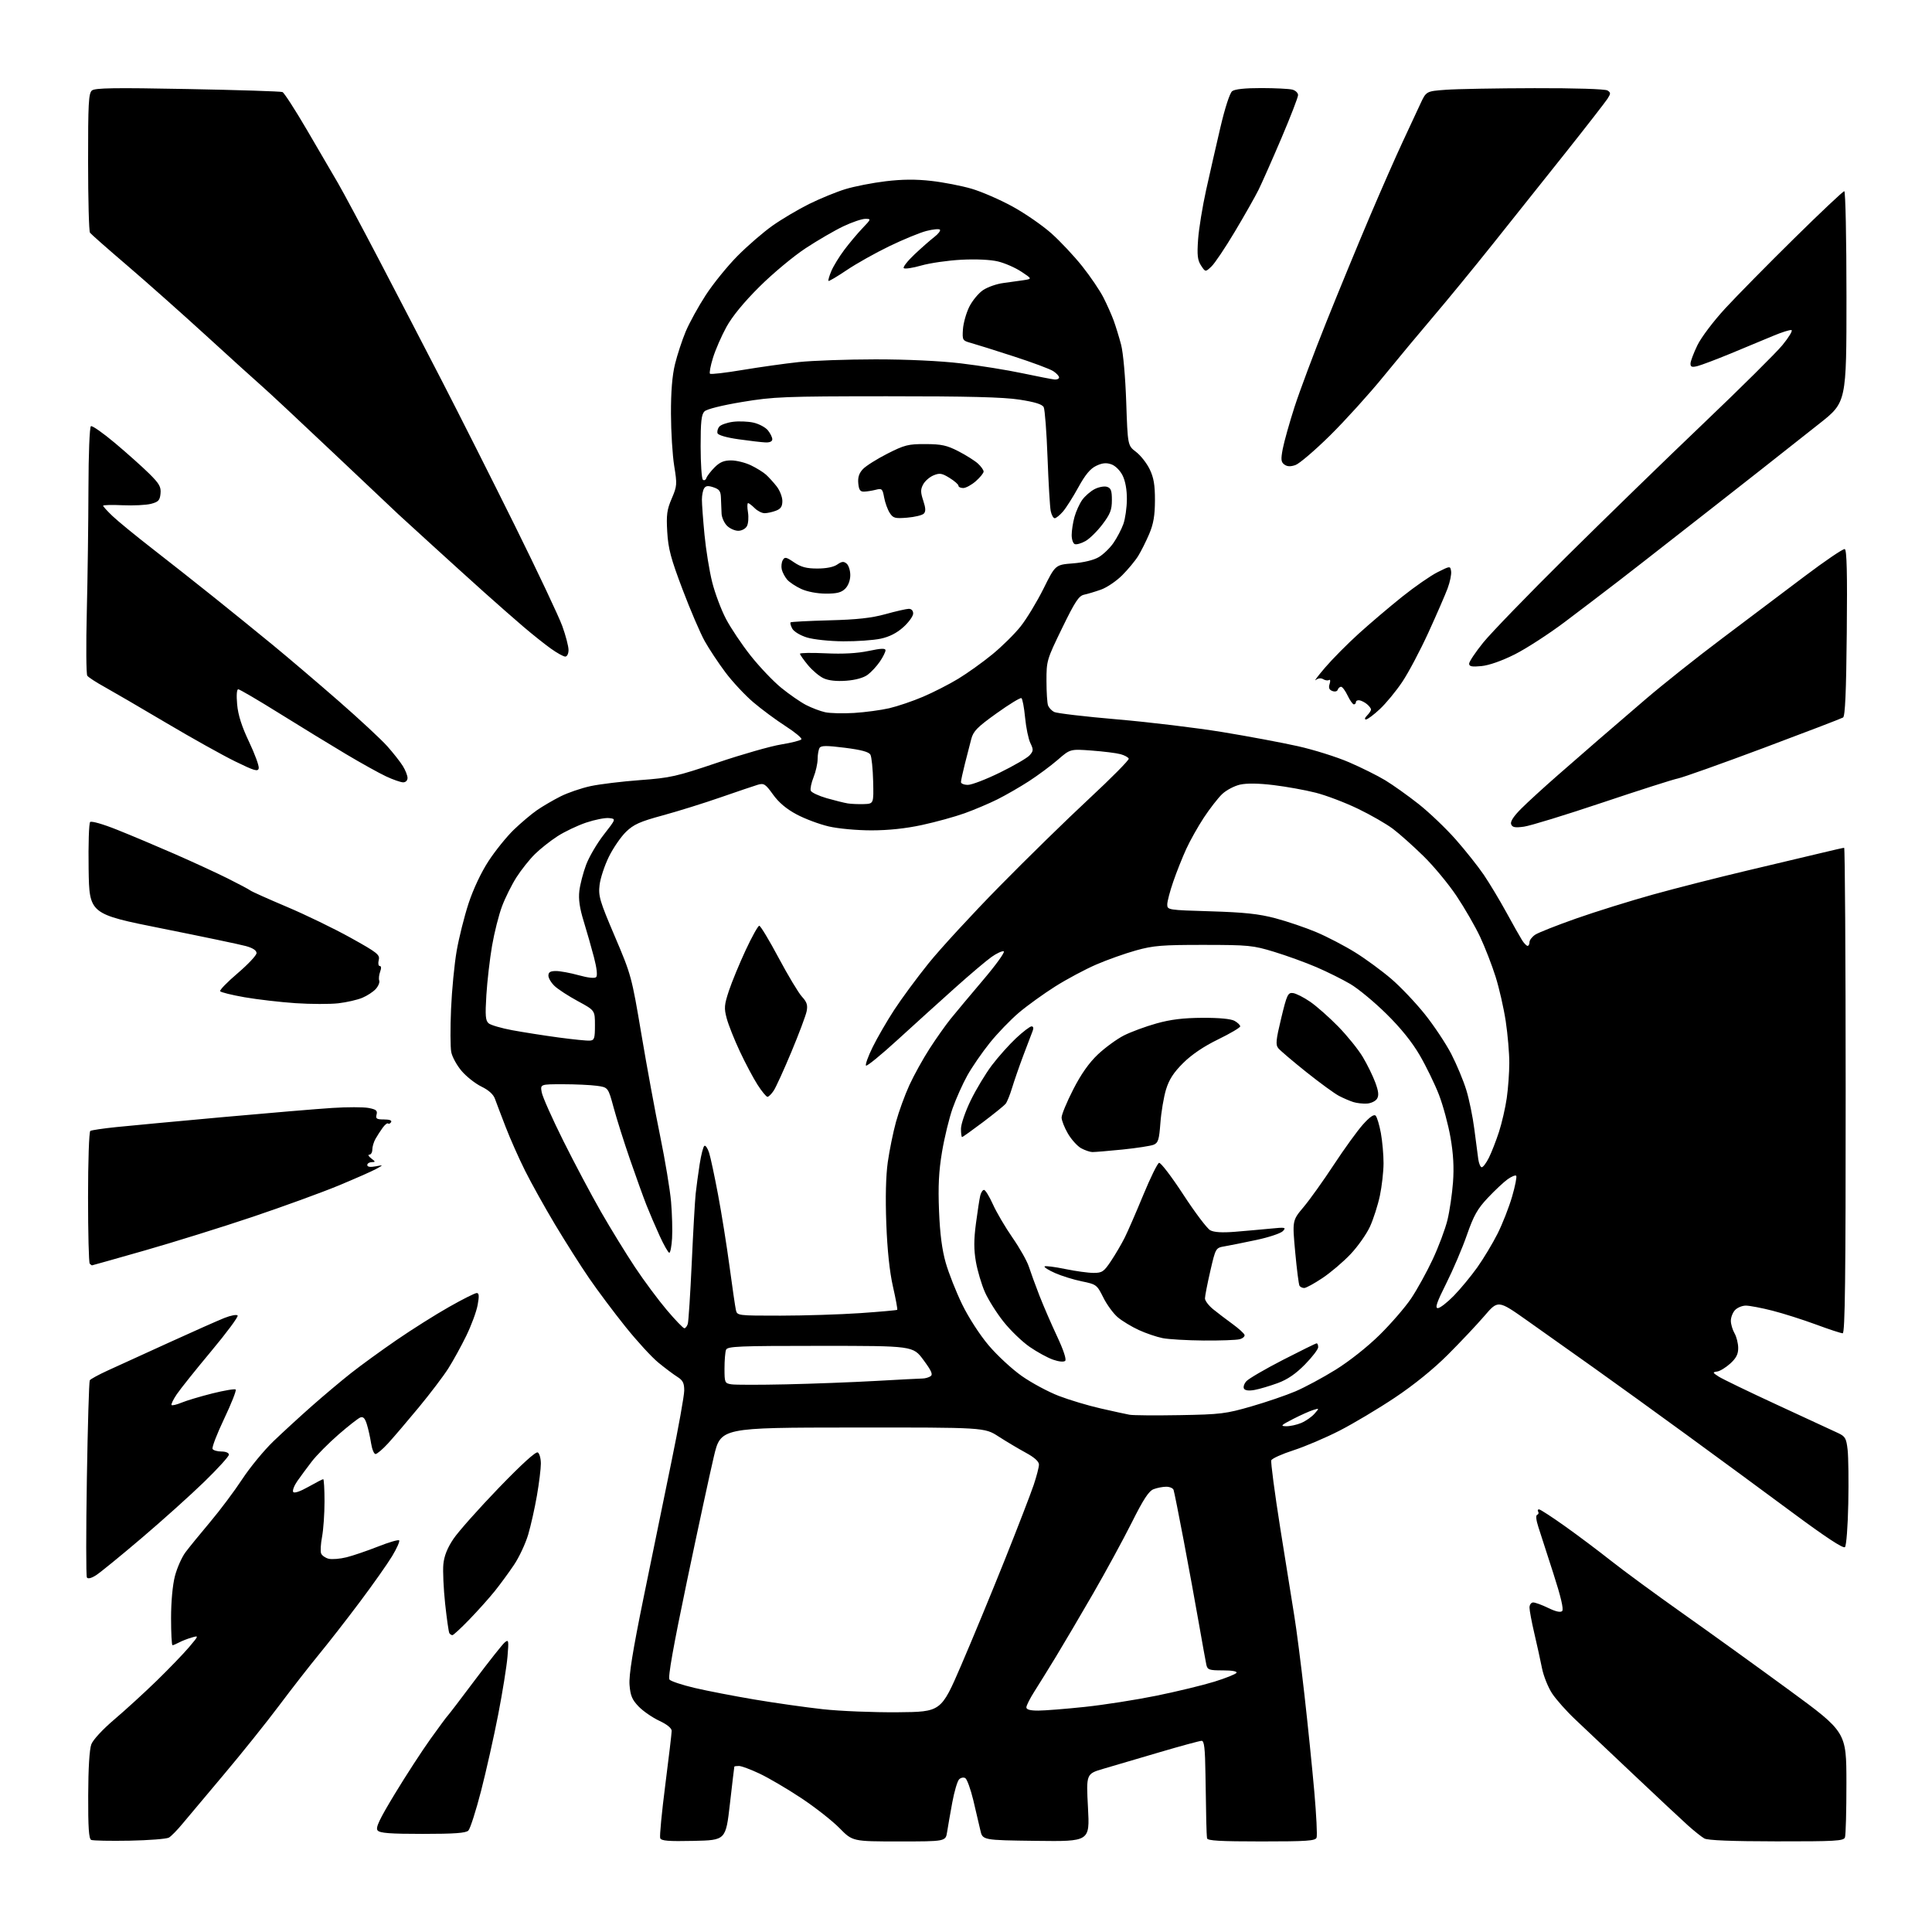 <?xml version="1.0" encoding="UTF-8" standalone="no"?>
<svg 
  version="1.1" 
  xmlns="http://www.w3.org/2000/svg" 
  xmlns:xlink="http://www.w3.org/1999/xlink" 
  xmlns:svg="http://www.w3.org/2000/svg"
  xmlns:rdf="http://www.w3.org/1999/02/22-rdf-syntax-ns#"
  xmlns:cc="http://creativecommons.org/ns#"
  xmlns:dc="http://purl.org/dc/elements/1.1/"
  viewBox="0 0 768 768"
  width="768"
  height="768"
>
<style>svg {background-color: white; }</style>"
<path stroke="none" fill="black" fill-rule="evenodd" d="M51.50,731.70C43.80,731.84 36.94,731.70 36.25,731.39C35.32,730.98 35.01,726.48 35.06,713.67C35.09,702.91 35.56,695.33 36.31,693.38C37.00,691.57 40.87,687.40 45.50,683.47C49.90,679.73 57.47,672.81 62.32,668.09C67.17,663.36 72.93,657.39 75.12,654.81C79.09,650.11 79.09,650.11 76.19,650.95C74.59,651.41 72.35,652.28 71.21,652.89C70.06,653.50 68.88,654.00 68.57,654.00C68.25,654.00 68.00,649.14 68.00,643.21C68.00,636.71 68.61,630.06 69.54,626.50C70.39,623.24 72.28,618.99 73.74,617.04C75.20,615.09 79.62,609.67 83.57,604.98C87.51,600.30 93.24,592.65 96.30,587.98C99.36,583.32 104.93,576.55 108.68,572.94C112.43,569.34 119.33,563.01 124.00,558.89C128.68,554.76 135.65,548.90 139.50,545.86C143.35,542.82 151.51,536.89 157.64,532.68C163.76,528.47 173.16,522.55 178.52,519.52C183.87,516.48 188.82,514.00 189.50,514.00C190.44,514.00 190.53,515.17 189.87,518.75C189.40,521.36 187.36,526.88 185.35,531.00C183.34,535.12 180.12,540.97 178.20,543.99C176.29,547.01 170.99,553.98 166.44,559.49C161.89,565.00 156.41,571.41 154.27,573.75C152.13,576.09 149.88,578.00 149.28,578.00C148.67,578.00 147.88,576.09 147.52,573.75C147.16,571.41 146.40,568.01 145.83,566.18C145.09,563.78 144.37,563.03 143.24,563.46C142.38,563.79 138.46,566.86 134.53,570.28C130.60,573.70 125.84,578.51 123.94,580.97C122.05,583.43 119.47,586.92 118.20,588.74C116.94,590.55 116.19,592.50 116.54,593.06C116.93,593.70 119.25,592.92 122.57,591.05C125.54,589.37 128.20,588.00 128.48,588.00C128.77,588.00 129.00,591.99 129.00,596.86C129.00,601.74 128.56,608.03 128.03,610.85C127.49,613.67 127.32,616.66 127.64,617.50C127.96,618.33 129.31,619.29 130.63,619.62C131.96,619.95 135.16,619.69 137.76,619.04C140.36,618.39 145.98,616.47 150.26,614.78C154.54,613.09 158.32,611.98 158.66,612.32C159.00,612.67 157.75,615.47 155.89,618.57C154.03,621.66 148.22,629.89 143.00,636.85C137.78,643.81 130.53,653.11 126.91,657.51C123.29,661.90 116.10,671.12 110.94,678.00C105.78,684.88 95.92,697.18 89.03,705.34C82.14,713.51 74.77,722.28 72.65,724.84C70.54,727.41 68.06,729.94 67.15,730.47C66.24,731.00 59.20,731.55 51.50,731.70zM275.73,731.78C265.66,732.00 262.85,731.77 262.44,730.69C262.15,729.94 263.06,720.43 264.46,709.55C265.85,698.68 267.00,689.01 267.00,688.06C267.00,686.98 265.17,685.48 262.06,684.03C259.34,682.75 255.66,680.22 253.89,678.39C251.28,675.69 250.59,674.06 250.25,669.78C249.95,665.96 251.49,656.35 255.85,635.00C259.16,618.77 264.14,594.48 266.92,581.00C269.70,567.52 271.98,554.82 271.99,552.77C272.00,549.79 271.45,548.70 269.25,547.32C267.74,546.37 264.34,543.82 261.71,541.66C259.07,539.51 253.15,533.05 248.56,527.31C243.96,521.58 237.51,512.95 234.21,508.14C230.90,503.33 224.82,493.74 220.68,486.84C216.55,479.94 211.17,470.28 208.73,465.39C206.29,460.50 202.81,452.68 201.01,448.00C199.20,443.32 197.28,438.28 196.75,436.79C196.13,435.04 194.23,433.32 191.40,431.95C188.98,430.78 185.44,427.99 183.52,425.75C181.60,423.51 179.73,420.10 179.37,418.17C179.01,416.25 178.98,408.56 179.30,401.09C179.62,393.61 180.62,383.23 181.53,378.00C182.44,372.77 184.57,364.28 186.26,359.12C188.13,353.43 191.26,346.79 194.21,342.27C196.90,338.16 201.43,332.55 204.29,329.79C207.16,327.04 211.30,323.54 213.50,322.03C215.70,320.51 219.88,318.07 222.79,316.60C225.70,315.13 231.10,313.28 234.79,312.49C238.48,311.70 247.35,310.63 254.50,310.10C266.48,309.22 268.89,308.68 285.27,303.14C295.04,299.84 306.42,296.59 310.55,295.93C314.68,295.26 318.29,294.34 318.57,293.88C318.86,293.42 316.03,291.08 312.30,288.67C308.56,286.27 302.78,281.99 299.46,279.17C296.14,276.35 291.15,271.00 288.36,267.27C285.57,263.55 281.87,257.96 280.13,254.85C278.39,251.74 274.43,242.52 271.34,234.35C266.67,222.04 265.63,218.12 265.24,211.45C264.84,204.65 265.12,202.59 267.02,198.18C269.14,193.24 269.20,192.53 268.01,185.23C267.32,180.98 266.74,171.65 266.72,164.50C266.69,155.72 267.21,149.31 268.32,144.76C269.23,141.05 271.15,135.20 272.59,131.76C274.04,128.32 277.63,121.79 280.58,117.26C283.53,112.73 289.22,105.72 293.22,101.69C297.22,97.66 303.47,92.26 307.11,89.69C310.75,87.12 317.27,83.26 321.61,81.10C325.95,78.95 332.46,76.28 336.07,75.18C339.68,74.08 346.88,72.67 352.08,72.05C358.66,71.26 364.15,71.22 370.24,71.92C375.04,72.46 382.24,73.86 386.24,75.03C390.23,76.20 397.56,79.39 402.52,82.11C407.48,84.83 414.42,89.63 417.94,92.77C421.47,95.91 426.99,101.80 430.22,105.86C433.45,109.92 437.24,115.52 438.65,118.30C440.06,121.08 441.89,125.19 442.71,127.43C443.52,129.67 444.85,133.97 445.65,137.00C446.48,140.16 447.35,149.86 447.69,159.80C448.28,177.11 448.28,177.11 451.59,179.63C453.41,181.02 455.85,184.12 457.01,186.52C458.63,189.87 459.12,192.76 459.11,198.91C459.09,204.93 458.53,208.24 456.85,212.21C455.62,215.12 453.64,219.07 452.45,221.00C451.26,222.93 448.39,226.38 446.08,228.69C443.78,230.99 440.00,233.55 437.69,234.37C435.39,235.19 432.35,236.10 430.95,236.40C428.84,236.84 427.35,239.12 422.19,249.72C416.11,262.22 415.98,262.68 415.99,270.67C415.99,275.16 416.28,279.56 416.62,280.45C416.96,281.33 418.04,282.49 419.02,283.01C420.01,283.54 431.32,284.87 444.16,285.97C457.00,287.07 475.82,289.35 486.00,291.02C496.18,292.69 509.66,295.22 515.96,296.63C522.26,298.04 531.40,300.91 536.26,303.01C541.12,305.10 547.59,308.32 550.63,310.16C553.67,312.00 559.65,316.25 563.91,319.61C568.17,322.98 574.81,329.32 578.68,333.71C582.55,338.10 587.57,344.43 589.85,347.78C592.12,351.13 596.15,357.84 598.80,362.68C601.45,367.53 604.26,372.51 605.05,373.75C605.84,374.99 606.82,376.00 607.24,376.00C607.66,376.00 608.00,375.34 608.00,374.52C608.00,373.71 609.04,372.37 610.30,371.54C611.57,370.71 618.88,367.82 626.55,365.12C634.22,362.42 647.93,358.15 657.01,355.62C666.10,353.09 682.97,348.80 694.51,346.07C706.06,343.35 719.33,340.20 724.00,339.07C728.67,337.94 732.76,337.01 733.08,337.01C733.40,337.00 733.67,380.42 733.68,433.50C733.70,507.90 733.43,530.00 732.50,530.00C731.84,530.00 727.07,528.44 721.90,526.52C716.73,524.61 708.94,522.13 704.59,521.02C700.24,519.91 695.47,519.00 694.00,519.00C692.52,519.00 690.57,519.82 689.65,520.83C688.74,521.83 688.02,523.75 688.04,525.08C688.05,526.41 688.71,528.62 689.50,530.00C690.29,531.38 690.95,533.99 690.96,535.81C690.99,538.27 690.19,539.85 687.83,542.01C686.08,543.60 683.74,545.04 682.61,545.20C680.70,545.48 680.74,545.61 683.17,547.20C684.60,548.13 695.16,553.24 706.64,558.54C718.11,563.84 728.93,568.85 730.69,569.67C733.52,571.00 733.94,571.75 734.46,576.33C734.78,579.18 734.90,588.81 734.72,597.75C734.54,606.79 733.95,614.45 733.40,615.00C732.73,615.67 725.75,611.08 712.45,601.22C701.48,593.09 682.65,579.25 670.60,570.47C658.56,561.69 641.91,549.66 633.60,543.75C625.30,537.84 613.33,529.35 607.00,524.89C595.50,516.77 595.50,516.77 590.04,523.14C587.03,526.64 580.50,533.56 575.53,538.53C569.85,544.21 562.04,550.54 554.50,555.57C547.90,559.98 538.00,565.88 532.50,568.70C527.00,571.52 518.76,575.03 514.18,576.51C509.61,577.98 505.64,579.78 505.36,580.49C505.09,581.21 506.70,593.43 508.95,607.65C511.20,621.87 513.71,637.55 514.53,642.50C515.35,647.45 517.14,661.40 518.51,673.50C519.88,685.60 521.65,703.04 522.46,712.25C523.27,721.46 523.68,729.68 523.36,730.50C522.87,731.77 519.48,732.00 501.39,732.00C485.04,732.00 479.96,731.71 479.82,730.75C479.71,730.06 479.57,727.02 479.51,724.00C479.44,720.98 479.29,712.54 479.19,705.25C479.04,695.00 478.70,692.00 477.67,692.00C476.94,692.00 469.40,694.05 460.92,696.55C452.44,699.05 442.41,702.01 438.63,703.11C431.77,705.13 431.77,705.13 432.49,718.58C433.21,732.04 433.21,732.04 411.89,731.77C390.57,731.50 390.57,731.50 389.69,727.50C389.20,725.30 387.94,719.92 386.89,715.55C385.83,711.18 384.41,707.26 383.73,706.84C383.06,706.42 381.94,706.63 381.26,707.32C380.57,708.00 379.35,712.15 378.54,716.53C377.73,720.91 376.81,726.19 376.49,728.25C375.91,732.00 375.91,732.00 357.41,732.00C338.91,732.00 338.91,732.00 333.71,726.70C330.84,723.78 324.00,718.41 318.50,714.77C313.00,711.12 305.57,706.76 302.00,705.07C298.43,703.38 294.71,702.00 293.75,702.00C292.79,702.00 291.96,702.11 291.91,702.25C291.86,702.39 291.07,709.02 290.16,717.00C288.50,731.50 288.50,731.50 275.73,731.78zM706.14,731.97C688.34,731.95 678.84,731.57 677.50,730.82C676.40,730.20 673.48,727.87 671.00,725.65C668.52,723.43 658.86,714.39 649.52,705.56C640.17,696.73 629.70,686.83 626.24,683.56C622.77,680.30 618.63,675.64 617.02,673.22C615.41,670.79 613.59,666.26 612.97,663.15C612.35,660.04 610.98,653.80 609.92,649.29C608.86,644.77 608.00,640.16 608.00,639.04C608.00,637.91 608.66,637.00 609.47,637.00C610.28,637.00 612.98,637.99 615.47,639.20C618.47,640.66 620.34,641.06 620.99,640.41C621.65,639.75 620.47,634.70 617.48,625.46C615.01,617.78 612.32,609.48 611.52,607.00C610.63,604.27 610.44,602.37 611.04,602.16C611.57,601.98 611.76,601.42 611.45,600.91C611.14,600.41 611.29,600.00 611.79,600.00C612.28,600.00 616.92,603.01 622.09,606.69C627.27,610.37 635.55,616.59 640.50,620.51C645.45,624.43 658.27,633.84 669.00,641.42C679.73,649.00 698.73,662.69 711.23,671.85C733.96,688.50 733.96,688.50 733.98,708.67C733.99,719.76 733.73,729.55 733.39,730.42C732.86,731.81 729.53,732.00 706.14,731.97zM168.05,729.00C155.05,729.00 150.99,728.69 150.11,727.63C149.22,726.56 150.71,723.40 156.93,713.12C161.30,705.90 167.70,696.05 171.14,691.24C174.59,686.43 177.66,682.27 177.98,682.00C178.29,681.73 183.15,675.37 188.77,667.87C194.40,660.38 199.74,653.63 200.66,652.87C202.19,651.61 202.28,652.05 201.74,658.50C201.42,662.35 199.76,672.70 198.05,681.50C196.35,690.30 193.27,703.99 191.23,711.93C189.18,719.86 186.91,726.95 186.18,727.68C185.19,728.67 180.67,729.00 168.05,729.00zM356.79,680.65C374.09,680.50 374.09,680.50 382.07,662.00C386.46,651.83 394.27,632.92 399.44,620.00C404.60,607.08 409.76,593.70 410.91,590.28C412.06,586.86 413.00,583.22 413.00,582.19C413.00,580.96 411.20,579.34 407.75,577.47C404.86,575.90 399.99,573.00 396.92,571.02C391.34,567.42 391.34,567.42 338.92,567.46C286.50,567.50 286.50,567.50 283.77,579.00C282.27,585.33 277.46,607.59 273.09,628.48C267.64,654.51 265.45,666.84 266.13,667.66C266.68,668.32 271.18,669.81 276.13,670.98C281.08,672.14 291.77,674.21 299.90,675.58C308.02,676.95 320.26,678.69 327.09,679.44C333.91,680.19 347.28,680.73 356.79,680.65zM412.75,679.99C415.36,679.98 423.68,679.32 431.24,678.52C438.80,677.72 451.63,675.71 459.74,674.06C467.86,672.40 478.19,669.90 482.71,668.50C487.22,667.10 491.18,665.51 491.52,664.98C491.88,664.38 489.75,664.00 486.08,664.00C480.63,664.00 479.99,663.78 479.54,661.75C479.27,660.51 477.95,653.20 476.60,645.50C475.26,637.80 472.54,622.95 470.56,612.50C468.58,602.05 466.76,592.94 466.51,592.25C466.27,591.56 464.95,591.00 463.60,591.00C462.24,591.00 459.99,591.43 458.59,591.97C456.67,592.69 454.54,595.95 449.90,605.22C446.51,611.97 439.59,624.70 434.51,633.50C429.42,642.30 422.80,653.55 419.79,658.50C416.77,663.45 412.89,669.73 411.15,672.45C409.42,675.17 408.00,677.98 408.00,678.70C408.00,679.59 409.51,680.00 412.75,679.99zM179.84,650.00C179.44,650.00 178.90,649.64 178.62,649.20C178.35,648.76 177.60,643.50 176.95,637.51C176.31,631.52 175.99,624.46 176.24,621.82C176.56,618.52 177.81,615.38 180.23,611.76C182.17,608.87 190.25,599.78 198.17,591.56C207.44,581.96 213.02,576.89 213.79,577.37C214.46,577.78 215.00,579.78 215.00,581.81C215.00,583.84 214.30,589.55 213.44,594.50C212.59,599.45 211.02,606.42 209.97,610.00C208.91,613.58 206.39,618.98 204.36,622.00C202.34,625.02 198.88,629.75 196.67,632.50C194.46,635.25 189.93,640.31 186.60,643.75C183.28,647.19 180.23,650.00 179.84,650.00zM38.15,626.20C36.28,627.39 34.94,627.71 34.54,627.07C34.19,626.51 34.19,608.84 34.53,587.81C34.87,566.78 35.39,549.18 35.69,548.69C35.99,548.21 39.22,546.45 42.87,544.78C46.52,543.12 57.38,538.16 67.00,533.77C76.62,529.38 86.62,524.94 89.20,523.91C91.82,522.87 94.16,522.45 94.47,522.95C94.78,523.45 90.03,529.86 83.91,537.18C77.79,544.51 71.64,552.20 70.25,554.27C68.85,556.34 67.93,558.26 68.20,558.53C68.47,558.80 70.28,558.36 72.21,557.56C74.15,556.75 79.63,555.11 84.40,553.91C89.17,552.72 93.35,552.02 93.69,552.36C94.04,552.71 91.97,557.94 89.10,563.99C86.22,570.04 84.15,575.44 84.50,575.99C84.84,576.55 86.44,577.00 88.06,577.00C89.74,577.00 91.00,577.53 91.00,578.25C91.00,578.94 86.61,583.77 81.23,589.00C75.86,594.23 64.64,604.31 56.29,611.41C47.95,618.51 39.79,625.16 38.15,626.20zM511.28,566.95C512.81,566.98 515.51,566.39 517.28,565.64C519.05,564.89 521.40,563.25 522.50,562.01C524.50,559.73 524.50,559.73 522.00,560.50C520.62,560.92 517.02,562.53 514.00,564.08C509.19,566.55 508.85,566.91 511.28,566.95zM469.00,562.54C485.17,562.26 487.33,561.99 497.39,559.08C503.38,557.35 511.28,554.65 514.94,553.09C518.61,551.53 525.78,547.68 530.88,544.52C536.32,541.15 543.57,535.42 548.42,530.64C552.97,526.16 558.62,519.63 560.97,516.12C563.32,512.62 567.17,505.64 569.52,500.62C571.87,495.61 574.50,488.57 575.38,485.00C576.25,481.43 577.24,474.68 577.59,470.00C578.03,464.08 577.73,458.68 576.60,452.19C575.71,447.07 573.64,439.42 572.01,435.19C570.37,430.96 566.94,423.90 564.38,419.50C561.30,414.21 556.80,408.62 551.08,403.00C546.33,398.32 539.90,393.00 536.79,391.17C533.68,389.34 527.62,386.32 523.32,384.47C519.02,382.62 511.45,379.88 506.50,378.37C498.05,375.79 496.33,375.63 478.50,375.61C461.96,375.60 458.48,375.88 451.59,377.80C447.24,379.01 440.14,381.53 435.80,383.41C431.46,385.28 424.14,389.19 419.52,392.10C414.91,395.01 408.40,399.70 405.05,402.53C401.71,405.36 396.47,410.79 393.43,414.59C390.38,418.39 386.38,424.20 384.54,427.50C382.70,430.80 380.07,436.67 378.69,440.54C377.32,444.42 375.42,452.22 374.47,457.89C373.18,465.61 372.88,471.50 373.28,481.35C373.64,490.45 374.47,496.81 375.95,502.00C377.13,506.12 380.07,513.55 382.47,518.50C384.98,523.67 389.45,530.59 392.98,534.77C396.36,538.77 402.30,544.27 406.18,546.99C410.06,549.72 416.67,553.27 420.87,554.89C425.07,556.50 432.55,558.75 437.50,559.87C442.45,561.00 447.62,562.13 449.00,562.38C450.38,562.64 459.38,562.71 469.00,562.54zM498.78,552.51C496.51,552.94 494.97,552.76 494.52,552.03C494.12,551.39 494.55,550.05 495.47,549.04C496.38,548.03 502.90,544.23 509.95,540.60C517.01,536.97 523.05,534.00 523.39,534.00C523.72,534.00 524.00,534.68 524.00,535.52C524.00,536.36 521.64,539.45 518.75,542.39C515.09,546.12 511.81,548.37 507.92,549.80C504.85,550.92 500.74,552.15 498.78,552.51zM312.50,550.30C322.95,550.07 339.02,549.46 348.21,548.94C357.40,548.42 365.73,547.99 366.71,547.98C367.70,547.98 369.12,547.58 369.87,547.10C370.94,546.42 370.35,545.03 367.09,540.62C362.94,535.00 362.94,535.00 326.08,535.00C293.39,535.00 289.15,535.18 288.61,536.58C288.27,537.45 288.00,540.80 288.00,544.02C288.00,549.63 288.11,549.88 290.75,550.29C292.26,550.53 302.05,550.53 312.50,550.30zM423.43,540.95C422.88,541.48 420.92,541.30 418.61,540.49C416.47,539.75 412.30,537.47 409.34,535.43C406.37,533.39 401.71,528.90 398.96,525.45C396.21,522.00 392.87,516.69 391.52,513.65C390.18,510.61 388.57,505.18 387.94,501.59C387.09,496.69 387.09,492.87 387.96,486.28C388.60,481.45 389.36,476.49 389.67,475.25C389.97,474.01 390.64,473.00 391.16,473.00C391.68,473.00 393.28,475.59 394.70,478.75C396.12,481.91 399.63,487.88 402.49,492.00C405.35,496.12 408.27,501.30 408.98,503.50C409.69,505.70 411.58,510.88 413.18,515.00C414.79,519.12 417.96,526.45 420.23,531.27C422.74,536.61 423.99,540.40 423.43,540.95zM478.50,532.88C471.90,532.82 464.55,532.40 462.18,531.93C459.80,531.46 455.52,530.01 452.68,528.70C449.83,527.39 446.07,525.11 444.33,523.64C442.58,522.16 439.99,518.62 438.57,515.76C436.05,510.71 435.82,510.54 430.06,509.36C426.80,508.70 422.01,507.21 419.41,506.06C416.82,504.92 414.94,503.73 415.24,503.43C415.54,503.12 419.19,503.58 423.35,504.44C427.51,505.30 432.62,506.00 434.71,506.00C438.12,506.00 438.82,505.52 441.66,501.25C443.40,498.64 445.84,494.48 447.08,492.00C448.32,489.52 451.63,481.91 454.45,475.07C457.27,468.23 460.10,462.47 460.74,462.25C461.38,462.04 465.71,467.71 470.37,474.85C475.02,481.99 479.85,488.38 481.09,489.05C482.62,489.87 485.82,490.06 490.93,489.65C495.09,489.31 501.43,488.75 505.00,488.40C510.96,487.81 511.37,487.89 509.97,489.38C509.12,490.27 504.40,491.85 499.47,492.89C494.54,493.94 488.87,495.08 486.87,495.42C483.24,496.05 483.24,496.05 481.11,505.27C479.94,510.35 478.99,515.24 478.99,516.15C479.00,517.06 480.46,518.99 482.25,520.45C484.04,521.90 487.49,524.53 489.92,526.29C492.35,528.06 494.51,530.01 494.71,530.62C494.92,531.24 494.05,532.02 492.79,532.36C491.53,532.70 485.10,532.93 478.50,532.88zM272.04,528.00C272.49,528.00 273.11,527.21 273.41,526.25C273.70,525.29 274.41,514.38 274.98,502.00C275.54,489.62 276.25,477.25 276.54,474.50C276.84,471.75 277.55,466.46 278.13,462.75C278.71,459.04 279.55,455.78 280.01,455.49C280.47,455.21 281.31,456.45 281.88,458.24C282.45,460.03 284.05,467.51 285.43,474.86C286.82,482.21 288.87,495.03 289.99,503.36C291.11,511.69 292.25,519.51 292.53,520.75C293.03,522.98 293.21,523.00 310.27,522.99C319.75,522.98 333.99,522.53 341.92,521.99C349.84,521.44 356.48,520.85 356.66,520.67C356.84,520.49 356.08,516.33 354.96,511.42C353.63,505.57 352.72,496.97 352.32,486.43C351.93,476.05 352.14,467.39 352.91,461.93C353.57,457.30 355.03,450.12 356.16,446.00C357.29,441.88 359.69,435.28 361.50,431.34C363.31,427.40 366.92,420.88 369.53,416.84C372.14,412.80 375.90,407.48 377.89,405.01C379.88,402.55 385.70,395.58 390.83,389.54C395.96,383.50 399.64,378.38 399.00,378.17C398.37,377.96 396.20,378.95 394.18,380.38C392.15,381.80 385.59,387.36 379.58,392.74C373.58,398.11 363.32,407.39 356.78,413.37C350.25,419.35 344.61,423.95 344.25,423.59C343.90,423.23 345.09,419.91 346.91,416.22C348.73,412.52 352.56,405.90 355.43,401.50C358.29,397.10 364.43,388.77 369.07,383.00C373.71,377.23 386.37,363.47 397.22,352.43C408.07,341.38 424.16,325.65 432.98,317.46C441.80,309.26 448.87,302.12 448.69,301.58C448.52,301.05 447.05,300.24 445.43,299.80C443.82,299.35 438.66,298.71 433.97,298.36C425.43,297.73 425.43,297.73 420.47,302.04C417.73,304.41 412.57,308.24 409.00,310.55C405.43,312.86 399.80,316.10 396.50,317.75C393.20,319.40 387.34,321.88 383.48,323.27C379.62,324.66 372.00,326.76 366.55,327.94C360.05,329.35 353.14,330.08 346.41,330.08C340.67,330.08 333.21,329.40 329.44,328.52C325.74,327.66 320.00,325.52 316.69,323.75C312.64,321.60 309.56,319.01 307.30,315.85C304.26,311.62 303.66,311.24 301.21,311.96C299.72,312.41 293.10,314.65 286.50,316.94C279.90,319.24 269.55,322.47 263.50,324.12C254.33,326.61 251.89,327.71 248.82,330.69C246.80,332.66 243.74,337.11 242.03,340.59C240.32,344.07 238.66,349.11 238.34,351.79C237.82,356.20 238.39,358.13 244.40,372.23C250.92,387.53 251.11,388.24 254.97,411.15C257.13,423.99 260.49,442.26 262.45,451.74C264.40,461.22 266.34,472.92 266.76,477.74C267.17,482.56 267.35,489.09 267.16,492.25C266.97,495.41 266.47,498.00 266.06,498.00C265.64,498.00 263.91,494.96 262.21,491.25C260.51,487.54 258.15,482.02 256.96,479.00C255.77,475.98 252.85,467.88 250.47,461.00C248.09,454.12 245.16,444.84 243.95,440.37C241.75,432.24 241.75,432.24 237.24,431.62C234.75,431.28 228.68,431.00 223.74,431.00C214.75,431.00 214.75,431.00 215.35,434.25C215.68,436.04 219.54,444.70 223.93,453.50C228.31,462.30 235.05,474.99 238.90,481.71C242.75,488.42 248.83,498.32 252.41,503.71C255.98,509.09 261.68,516.76 265.06,520.75C268.44,524.74 271.58,528.00 272.04,528.00zM571.56,520.00C572.42,520.00 575.28,517.79 577.91,515.09C580.55,512.39 584.73,507.32 587.22,503.84C589.70,500.35 593.33,494.32 595.29,490.43C597.25,486.54 599.85,479.89 601.08,475.67C602.31,471.44 603.04,467.71 602.71,467.38C602.38,467.05 600.85,467.68 599.30,468.78C597.76,469.88 594.22,473.20 591.45,476.14C587.31,480.53 585.81,483.20 583.12,490.92C581.32,496.11 577.62,504.77 574.91,510.17C571.14,517.69 570.35,520.00 571.56,520.00zM518.45,512.00C517.72,512.00 516.87,511.60 516.57,511.11C516.26,510.62 515.50,504.58 514.86,497.69C513.71,485.16 513.71,485.16 518.19,479.83C520.66,476.90 526.07,469.32 530.22,463.00C534.37,456.68 539.58,449.48 541.80,447.00C544.49,444.00 546.17,442.83 546.84,443.50C547.39,444.05 548.32,447.17 548.92,450.43C549.51,453.70 549.99,459.10 549.98,462.43C549.97,465.77 549.31,471.58 548.52,475.33C547.72,479.09 545.95,484.61 544.59,487.59C543.22,490.57 539.75,495.50 536.87,498.54C533.99,501.59 528.97,505.86 525.70,508.04C522.44,510.22 519.17,512.00 518.45,512.00zM36.57,503.00C36.44,503.00 36.03,502.70 35.67,502.33C35.30,501.97 35.00,490.07 35.00,475.89C35.00,461.70 35.40,449.87 35.90,449.56C36.39,449.26 41.01,448.57 46.15,448.04C51.29,447.51 70.35,445.73 88.50,444.08C106.65,442.44 126.29,440.79 132.15,440.42C138.01,440.04 144.47,440.05 146.50,440.43C149.52,441.00 150.11,441.48 149.69,443.06C149.26,444.70 149.72,445.00 152.65,445.00C154.85,445.00 155.88,445.39 155.46,446.07C155.10,446.65 154.56,446.89 154.27,446.60C153.97,446.31 153.01,447.07 152.12,448.29C151.23,449.51 149.94,451.52 149.25,452.74C148.56,453.97 148.00,455.88 148.00,456.99C148.00,458.09 147.46,459.00 146.81,459.00C146.15,459.00 146.49,459.66 147.56,460.47C149.32,461.80 149.33,461.94 147.75,461.97C146.79,461.99 146.00,462.51 146.00,463.12C146.00,463.85 147.15,464.04 149.25,463.65C152.50,463.05 152.50,463.05 149.50,464.69C147.85,465.60 141.10,468.57 134.50,471.31C127.90,474.04 112.60,479.61 100.50,483.69C88.40,487.76 69.12,493.77 57.65,497.05C46.19,500.32 36.70,503.00 36.57,503.00zM589.02,464.00C589.54,464.00 590.81,462.31 591.84,460.25C592.88,458.19 594.68,453.57 595.85,450.00C597.01,446.43 598.41,440.35 598.96,436.50C599.51,432.65 599.97,426.35 599.97,422.50C599.98,418.65 599.34,411.22 598.56,406.00C597.77,400.77 595.95,392.78 594.51,388.23C593.08,383.69 590.32,376.58 588.38,372.44C586.43,368.29 582.22,360.98 579.02,356.20C575.82,351.41 569.89,344.26 565.85,340.31C561.81,336.35 556.37,331.49 553.76,329.52C551.15,327.54 544.85,323.92 539.76,321.47C534.67,319.02 527.12,316.15 523.00,315.11C518.87,314.06 511.35,312.70 506.29,312.09C500.30,311.36 495.64,311.30 492.93,311.90C490.65,312.42 487.44,314.11 485.81,315.67C484.18,317.23 480.92,321.43 478.56,325.00C476.21,328.57 473.05,334.20 471.54,337.50C470.03,340.80 467.71,346.62 466.40,350.43C465.08,354.23 464.00,358.34 464.00,359.55C464.00,361.71 464.30,361.76 481.25,362.26C494.68,362.67 500.38,363.28 506.97,365.02C511.63,366.25 518.97,368.74 523.28,370.56C527.58,372.37 534.55,376.01 538.76,378.63C542.97,381.25 549.42,385.99 553.10,389.16C556.78,392.32 562.76,398.62 566.39,403.16C570.02,407.70 574.75,414.81 576.90,418.96C579.04,423.11 581.73,429.55 582.87,433.27C584.02,437.00 585.45,443.97 586.06,448.77C586.67,453.57 587.38,458.96 587.63,460.75C587.88,462.54 588.51,464.00 589.02,464.00zM434.21,457.96C433.27,457.94 431.28,457.26 429.78,456.45C428.29,455.63 425.93,453.03 424.53,450.65C423.14,448.27 422.00,445.38 422.00,444.22C422.00,443.07 424.07,438.06 426.61,433.10C429.75,426.95 432.88,422.51 436.44,419.14C439.32,416.43 443.96,413.04 446.77,411.61C449.58,410.19 455.40,408.04 459.69,406.84C465.36,405.25 470.38,404.64 478.00,404.60C484.68,404.57 489.32,405.01 490.75,405.81C491.99,406.50 493.00,407.48 493.00,407.99C493.00,408.49 489.06,410.82 484.25,413.16C478.50,415.96 473.73,419.19 470.33,422.56C466.52,426.35 464.73,429.12 463.51,433.10C462.61,436.07 461.60,442.03 461.28,446.34C460.78,453.06 460.40,454.30 458.60,455.05C457.45,455.52 451.87,456.38 446.21,456.96C440.55,457.53 435.15,457.98 434.21,457.96zM382.44,452.00C382.20,452.00 382.00,450.51 382.00,448.70C382.00,446.88 383.74,441.82 385.86,437.45C387.99,433.08 391.78,426.77 394.30,423.44C396.82,420.11 401.14,415.28 403.90,412.69C406.66,410.11 409.43,408.00 410.06,408.00C410.76,408.00 410.94,408.69 410.52,409.75C410.13,410.71 408.46,415.10 406.81,419.50C405.16,423.90 403.13,429.75 402.30,432.50C401.47,435.25 400.32,438.08 399.74,438.80C399.15,439.51 395.12,442.77 390.78,446.05C386.43,449.32 382.68,452.00 382.44,452.00zM543.40,438.69C541.80,438.79 539.37,438.52 537.99,438.09C536.61,437.66 534.05,436.56 532.30,435.65C530.54,434.75 524.70,430.48 519.30,426.18C513.91,421.87 508.90,417.61 508.16,416.71C507.02,415.32 507.19,413.49 509.29,404.79C511.54,395.43 511.97,394.52 513.95,394.75C515.16,394.89 518.25,396.45 520.82,398.22C523.39,399.98 528.42,404.43 532.00,408.10C535.58,411.77 539.95,417.19 541.71,420.14C543.48,423.09 545.72,427.65 546.69,430.28C548.01,433.85 548.18,435.49 547.38,436.78C546.78,437.73 544.99,438.58 543.40,438.69zM305.08,436.00C304.60,436.00 302.83,433.85 301.15,431.23C299.46,428.60 296.29,422.63 294.10,417.95C291.90,413.27 289.56,407.37 288.88,404.83C287.79,400.76 287.89,399.48 289.75,393.86C290.91,390.36 293.90,383.11 296.39,377.75C298.89,372.39 301.33,368.00 301.82,368.00C302.31,368.00 305.77,373.74 309.51,380.75C313.25,387.76 317.42,394.71 318.79,396.20C320.75,398.33 321.14,399.55 320.65,402.01C320.30,403.73 317.59,410.96 314.61,418.09C311.64,425.22 308.47,432.16 307.58,433.52C306.68,434.89 305.56,436.00 305.08,436.00zM234.50,413.66C236.26,413.52 236.50,412.78 236.50,407.57C236.50,401.65 236.50,401.65 229.74,397.99C226.02,395.98 221.86,393.28 220.49,391.99C219.12,390.70 218.00,388.83 218.00,387.83C218.00,386.46 218.76,386.00 221.02,386.00C222.67,386.00 226.74,386.75 230.04,387.67C233.77,388.71 236.41,388.99 236.99,388.41C237.57,387.83 237.23,384.81 236.10,380.49C235.09,376.64 233.25,370.19 232.01,366.15C230.41,360.96 229.91,357.44 230.30,354.14C230.60,351.58 231.81,346.92 232.98,343.79C234.15,340.66 237.31,335.26 240.01,331.80C244.92,325.50 244.92,325.50 242.09,325.20C240.53,325.03 236.44,325.84 232.99,327.00C229.55,328.16 224.43,330.60 221.61,332.42C218.80,334.23 214.76,337.43 212.64,339.52C210.51,341.61 207.22,345.75 205.32,348.71C203.42,351.68 200.82,356.90 199.55,360.30C198.27,363.71 196.49,370.77 195.59,376.00C194.70,381.23 193.68,390.01 193.34,395.51C192.83,403.82 192.99,405.74 194.26,406.80C195.10,407.50 199.32,408.73 203.64,409.53C207.97,410.33 216.22,411.63 222.00,412.41C227.78,413.19 233.40,413.76 234.50,413.66zM134.50,398.82C131.20,399.20 123.55,399.18 117.50,398.78C111.45,398.37 102.34,397.31 97.25,396.43C92.17,395.54 87.78,394.46 87.51,394.02C87.24,393.58 90.38,390.36 94.49,386.86C98.59,383.36 101.96,379.77 101.98,378.88C101.99,377.82 100.54,376.85 97.75,376.08C95.41,375.43 80.45,372.30 64.50,369.11C35.50,363.32 35.50,363.32 35.23,345.48C35.08,335.67 35.35,327.25 35.83,326.77C36.33,326.27 40.94,327.59 46.60,329.86C52.05,332.03 62.32,336.36 69.43,339.47C76.55,342.59 86.00,346.94 90.43,349.15C94.87,351.37 98.95,353.53 99.50,353.97C100.05,354.41 106.58,357.33 114.00,360.47C121.42,363.60 132.82,369.13 139.32,372.74C150.06,378.71 151.09,379.52 150.55,381.65C150.23,382.94 150.41,384.00 150.96,384.00C151.57,384.00 151.63,384.87 151.12,386.25C150.66,387.49 150.49,389.09 150.75,389.81C151.00,390.53 150.38,392.03 149.37,393.14C148.37,394.25 145.96,395.83 144.02,396.64C142.08,397.46 137.80,398.44 134.50,398.82zM605.80,328.61C602.23,329.10 601.18,328.90 600.70,327.65C600.30,326.61 601.66,324.49 604.72,321.44C607.26,318.89 613.80,312.92 619.24,308.16C624.69,303.39 632.00,297.02 635.50,294.00C639.00,290.98 647.41,283.74 654.18,277.93C660.96,272.12 674.60,261.27 684.50,253.84C694.40,246.40 709.18,235.27 717.34,229.10C725.51,222.94 732.69,218.06 733.32,218.27C734.13,218.54 734.36,227.75 734.12,251.57C733.90,275.03 733.47,284.71 732.65,285.22C732.02,285.61 717.77,291.07 701.00,297.35C684.23,303.63 668.92,309.07 667.00,309.45C665.08,309.83 651.53,314.16 636.90,319.07C622.26,323.98 608.27,328.28 605.80,328.61zM343.40,319.64C347.31,319.50 347.31,319.50 347.09,310.56C346.97,305.64 346.48,300.90 346.01,300.02C345.40,298.89 342.47,298.09 335.86,297.25C328.62,296.34 326.40,296.34 325.80,297.29C325.38,297.96 325.02,299.95 325.02,301.73C325.01,303.51 324.28,306.77 323.39,308.98C322.51,311.19 322.01,313.59 322.29,314.31C322.56,315.03 325.43,316.37 328.65,317.30C331.87,318.22 335.62,319.15 337.00,319.37C338.38,319.59 341.26,319.71 343.40,319.64zM384.76,312.00C386.27,312.00 392.02,309.79 397.52,307.09C403.02,304.39 408.31,301.32 409.27,300.26C410.82,298.54 410.86,298.01 409.60,295.41C408.82,293.81 407.87,289.24 407.49,285.25C407.11,281.26 406.45,277.78 406.03,277.52C405.60,277.25 401.16,279.97 396.16,283.55C388.50,289.03 386.91,290.64 386.09,293.78C385.56,295.82 384.42,300.26 383.56,303.64C382.70,307.02 382.00,310.29 382.00,310.89C382.00,311.50 383.24,312.00 384.76,312.00zM160.25,310.99C159.29,310.98 156.25,309.93 153.50,308.64C150.75,307.36 143.55,303.36 137.50,299.75C131.45,296.15 119.57,288.88 111.09,283.60C102.62,278.32 95.25,274.00 94.71,274.00C94.11,274.00 93.94,276.38 94.27,280.04C94.65,284.25 96.09,288.77 99.01,294.90C101.31,299.75 103.04,304.48 102.85,305.40C102.55,306.83 101.15,306.42 93.50,302.68C88.55,300.26 76.17,293.35 66.00,287.32C55.83,281.29 44.80,274.87 41.50,273.04C38.20,271.22 35.14,269.23 34.70,268.61C34.26,268.00 34.17,256.48 34.51,243.00C34.84,229.53 35.13,207.59 35.16,194.25C35.19,180.41 35.61,169.74 36.14,169.42C36.65,169.10 40.98,172.14 45.77,176.17C50.56,180.20 56.65,185.64 59.30,188.26C63.35,192.27 64.07,193.54 63.81,196.21C63.55,198.90 62.97,199.52 60.00,200.29C58.08,200.78 53.01,201.03 48.75,200.84C44.49,200.64 41.00,200.73 41.00,201.04C41.00,201.34 42.69,203.20 44.75,205.16C46.81,207.13 53.90,212.93 60.50,218.06C67.10,223.18 78.12,231.89 85.00,237.39C91.88,242.90 102.45,251.47 108.50,256.44C114.55,261.41 126.28,271.40 134.58,278.64C142.87,285.88 151.59,293.98 153.96,296.65C156.33,299.32 159.11,302.85 160.13,304.50C161.16,306.15 161.99,308.29 162.00,309.25C162.00,310.26 161.26,311.00 160.25,310.99zM542.99,286.00C542.33,286.00 542.52,285.34 543.43,284.43C544.29,283.56 545.00,282.49 545.00,282.05C545.00,281.61 544.28,280.65 543.40,279.92C542.52,279.19 541.17,278.50 540.40,278.38C539.63,278.27 539.00,278.59 539.00,279.09C539.00,279.59 538.63,280.00 538.19,280.00C537.74,280.00 536.62,278.43 535.70,276.50C534.78,274.57 533.61,273.00 533.10,273.00C532.59,273.00 531.99,273.53 531.77,274.18C531.55,274.86 530.64,275.07 529.62,274.68C528.36,274.20 528.05,273.41 528.54,271.88C528.92,270.69 528.82,270.00 528.31,270.31C527.81,270.62 526.77,270.47 525.99,269.99C525.11,269.45 523.98,269.57 523.04,270.31C522.19,270.96 523.86,268.75 526.74,265.38C529.62,262.01 535.64,255.94 540.12,251.88C544.60,247.82 552.36,241.23 557.36,237.23C562.36,233.23 568.71,228.82 571.48,227.44C576.50,224.93 576.50,224.93 576.84,227.09C577.02,228.28 576.40,231.34 575.45,233.88C574.51,236.42 571.06,244.35 567.79,251.50C564.52,258.65 559.84,267.48 557.39,271.11C554.95,274.75 550.96,279.59 548.53,281.86C546.10,284.14 543.61,286.00 542.99,286.00zM339.50,283.41C343.90,283.14 350.20,282.29 353.50,281.53C356.80,280.76 362.85,278.71 366.94,276.96C371.03,275.22 377.33,272.00 380.93,269.81C384.54,267.62 390.61,263.28 394.42,260.16C398.23,257.05 403.32,252.03 405.72,249.00C408.12,245.97 412.21,239.22 414.81,234.00C419.53,224.50 419.53,224.50 426.52,223.95C430.77,223.62 434.78,222.65 436.77,221.47C438.57,220.41 441.21,217.87 442.62,215.82C444.04,213.78 445.81,210.39 446.56,208.30C447.30,206.21 447.93,201.80 447.95,198.50C447.98,194.71 447.35,191.22 446.25,189.01C445.23,186.99 443.35,185.12 441.76,184.57C439.74,183.87 438.15,184.03 435.75,185.18C433.41,186.29 431.39,188.73 428.66,193.71C426.56,197.54 423.81,201.88 422.55,203.34C421.30,204.80 419.81,206.00 419.26,206.00C418.70,206.00 417.99,204.70 417.67,203.11C417.35,201.52 416.79,191.96 416.41,181.86C416.04,171.76 415.35,162.76 414.89,161.86C414.30,160.71 411.41,159.81 405.27,158.86C398.86,157.86 384.66,157.51 352.50,157.52C311.67,157.54 307.53,157.71 295.02,159.79C286.90,161.14 280.94,162.63 280.02,163.55C278.82,164.75 278.50,167.69 278.51,177.46C278.52,184.28 278.91,190.22 279.40,190.68C279.88,191.13 280.51,190.83 280.80,190.01C281.09,189.19 282.57,187.28 284.09,185.76C286.15,183.70 287.81,183.01 290.67,183.02C292.78,183.03 296.30,183.91 298.50,184.97C300.70,186.02 303.40,187.70 304.51,188.69C305.61,189.69 307.53,191.80 308.76,193.38C309.99,194.97 311.00,197.57 311.00,199.16C311.00,201.34 310.37,202.29 308.43,203.02C307.02,203.56 305.00,204.00 303.93,204.00C302.87,204.00 301.10,203.10 300.00,202.00C298.90,200.90 297.72,200.00 297.37,200.00C297.02,200.00 297.00,201.64 297.33,203.64C297.65,205.64 297.47,208.12 296.92,209.14C296.37,210.18 294.84,211.00 293.46,211.00C292.11,211.00 290.10,210.10 289.00,209.00C287.90,207.90 286.93,205.76 286.84,204.25C286.75,202.74 286.64,199.97 286.59,198.09C286.52,195.27 286.01,194.52 283.63,193.72C281.47,192.99 280.56,193.09 279.90,194.13C279.42,194.88 279.02,196.88 279.02,198.58C279.01,200.27 279.47,206.57 280.05,212.58C280.63,218.58 282.01,227.09 283.12,231.48C284.23,235.87 286.69,242.42 288.59,246.03C290.49,249.65 294.90,256.23 298.40,260.65C301.91,265.08 307.38,270.83 310.56,273.42C313.75,276.02 318.19,279.09 320.43,280.25C322.67,281.40 326.07,282.70 328.00,283.12C329.93,283.55 335.10,283.67 339.50,283.41zM336.40,270.60C332.59,270.89 329.41,270.55 327.42,269.64C325.73,268.87 322.92,266.51 321.17,264.39C319.43,262.28 318.00,260.25 318.00,259.88C318.00,259.51 322.61,259.43 328.25,259.70C335.07,260.03 340.76,259.71 345.25,258.77C350.31,257.70 352.00,257.64 352.00,258.52C352.00,259.17 350.99,261.19 349.75,263.01C348.51,264.83 346.33,267.18 344.90,268.24C343.28,269.44 340.08,270.33 336.40,270.60zM588.90,264.78C585.09,265.15 584.00,264.93 584.00,263.82C584.00,263.03 586.52,259.26 589.60,255.44C592.68,251.63 607.64,236.17 622.85,221.11C638.06,206.05 662.52,182.26 677.21,168.26C691.90,154.25 706.01,140.27 708.55,137.18C711.09,134.09 712.71,131.40 712.15,131.22C711.58,131.03 708.28,132.07 704.81,133.53C701.34,135.00 693.77,138.14 688.00,140.52C682.23,142.90 676.26,145.15 674.75,145.53C672.57,146.07 672.00,145.87 672.00,144.55C672.00,143.63 673.24,140.34 674.75,137.23C676.29,134.07 681.17,127.62 685.85,122.55C690.45,117.57 702.77,105.06 713.24,94.75C723.70,84.44 732.66,76.00 733.13,76.00C733.61,76.00 734.00,94.88 734.00,117.95C734.00,159.90 734.00,159.90 723.25,168.38C717.34,173.05 706.88,181.30 700.00,186.73C693.12,192.15 684.58,198.86 681.00,201.63C677.42,204.40 669.77,210.38 664.00,214.92C658.23,219.46 649.03,226.62 643.57,230.84C638.10,235.05 628.43,242.42 622.07,247.21C615.71,252.00 606.74,257.81 602.15,260.12C597.01,262.70 591.91,264.49 588.90,264.78zM224.70,261.00C223.98,261.00 221.39,259.56 218.95,257.81C216.50,256.06 211.57,252.13 208.00,249.08C204.43,246.03 197.48,239.93 192.56,235.52C187.64,231.11 178.19,222.55 171.56,216.50C164.93,210.46 159.02,205.06 158.42,204.50C157.83,203.95 146.36,193.11 132.92,180.41C119.49,167.70 106.48,155.55 104.01,153.41C101.54,151.26 91.64,142.29 82.01,133.48C72.38,124.67 58.20,112.08 50.50,105.49C42.80,98.91 36.17,93.06 35.77,92.51C35.36,91.95 35.02,79.29 35.02,64.37C35.00,41.14 35.22,37.06 36.54,35.97C37.77,34.95 45.58,34.83 74.57,35.39C94.64,35.77 111.61,36.31 112.28,36.59C112.95,36.87 117.33,43.64 122.00,51.63C126.67,59.62 132.24,69.16 134.38,72.83C136.51,76.50 143.89,90.30 150.79,103.50C157.69,116.70 168.90,138.30 175.71,151.50C182.52,164.70 195.51,190.47 204.58,208.77C213.64,227.07 222.17,245.13 223.53,248.89C224.89,252.66 226.00,256.93 226.00,258.37C226.00,259.86 225.44,261.00 224.70,261.00zM335.20,254.93C329.76,254.89 323.43,254.22 320.77,253.41C318.09,252.58 315.57,251.06 314.94,249.89C314.33,248.76 314.03,247.64 314.26,247.40C314.50,247.17 321.39,246.81 329.59,246.59C340.68,246.31 346.42,245.67 352.00,244.13C356.12,242.98 360.29,242.04 361.25,242.02C362.31,242.01 363.00,242.75 363.00,243.88C363.00,244.92 361.25,247.35 359.12,249.28C356.50,251.64 353.55,253.15 350.07,253.89C347.23,254.50 340.54,254.97 335.20,254.93zM328.25,235.98C324.83,235.96 320.88,235.21 318.50,234.12C316.30,233.11 313.78,231.43 312.89,230.39C312.01,229.35 311.05,227.55 310.77,226.39C310.49,225.23 310.66,223.57 311.15,222.69C311.94,221.28 312.47,221.38 315.66,223.55C318.44,225.43 320.58,226.00 324.92,226.00C328.45,226.00 331.40,225.41 332.82,224.41C334.62,223.16 335.39,223.08 336.54,224.04C337.34,224.70 338.00,226.76 338.00,228.62C338.00,230.67 337.21,232.79 336.00,234.00C334.46,235.54 332.69,235.99 328.25,235.98zM431.50,215.08C429.85,216.01 427.94,216.56 427.25,216.30C426.56,216.04 426.00,214.41 426.01,212.67C426.01,210.93 426.51,207.70 427.12,205.50C427.73,203.30 429.11,200.26 430.19,198.73C431.27,197.21 433.49,195.28 435.13,194.43C436.76,193.59 438.98,193.18 440.05,193.52C441.62,194.01 442.00,195.05 441.99,198.82C441.99,202.68 441.33,204.37 438.24,208.44C436.19,211.16 433.15,214.15 431.50,215.08zM360.63,205.78C355.76,206.18 355.04,205.99 353.67,203.87C352.83,202.56 351.84,199.82 351.46,197.76C350.83,194.31 350.57,194.07 348.14,194.69C346.69,195.06 344.60,195.40 343.50,195.43C341.94,195.49 341.43,194.75 341.18,192.14C340.95,189.76 341.49,188.11 343.02,186.48C344.20,185.22 348.58,182.46 352.75,180.34C359.58,176.87 361.06,176.50 367.91,176.53C374.26,176.55 376.40,177.02 381.00,179.39C384.02,180.94 387.51,183.15 388.75,184.28C389.99,185.42 391.00,186.84 391.00,187.45C391.00,188.06 389.60,189.78 387.90,191.28C386.19,192.77 383.94,194.00 382.90,194.00C381.85,194.00 381.00,193.59 381.00,193.08C381.00,192.58 379.41,191.18 377.46,189.98C374.43,188.10 373.52,187.96 371.10,188.96C369.54,189.60 367.68,191.22 366.97,192.56C365.90,194.55 365.91,195.70 367.01,199.02C368.00,202.03 368.05,203.35 367.21,204.19C366.58,204.82 363.62,205.53 360.63,205.78zM514.97,184.86C513.00,185.55 511.68,185.49 510.56,184.67C509.22,183.69 509.11,182.67 509.92,178.40C510.46,175.59 512.54,168.17 514.55,161.90C516.57,155.63 522.28,140.38 527.24,128.00C532.20,115.62 539.99,96.72 544.55,86.00C549.11,75.28 554.95,62.00 557.53,56.50C560.10,51.00 563.27,44.20 564.57,41.38C566.94,36.26 566.94,36.26 574.72,35.69C579.00,35.37 594.88,35.08 610.00,35.05C626.18,35.01 638.12,35.39 639.00,35.96C640.33,36.82 640.33,37.19 639.00,39.26C638.17,40.55 630.75,50.10 622.50,60.49C614.25,70.87 601.16,87.30 593.42,96.99C585.68,106.69 575.10,119.59 569.92,125.66C564.74,131.74 555.77,142.51 550.00,149.59C544.23,156.68 534.61,167.29 528.64,173.18C522.66,179.07 516.51,184.32 514.97,184.86zM304.25,175.87C302.74,175.80 297.93,175.24 293.58,174.62C288.87,173.96 285.48,172.98 285.23,172.22C285.00,171.51 285.31,170.33 285.92,169.60C286.52,168.87 288.93,168.01 291.27,167.69C293.61,167.37 297.32,167.51 299.51,168.00C301.71,168.50 304.29,169.87 305.25,171.06C306.21,172.25 307.00,173.85 307.00,174.61C307.00,175.49 305.99,175.95 304.25,175.87zM419.25,150.86C420.21,150.94 421.00,150.56 421.00,150.02C421.00,149.49 419.96,148.36 418.68,147.53C417.41,146.69 410.32,144.05 402.93,141.66C395.54,139.26 387.93,136.87 386.00,136.34C382.61,135.41 382.51,135.24 382.78,130.94C382.94,128.50 384.06,124.48 385.28,122.00C386.50,119.53 389.00,116.51 390.82,115.30C392.65,114.09 396.25,112.83 398.82,112.51C401.40,112.18 405.03,111.67 406.90,111.38C410.31,110.85 410.31,110.85 405.97,107.98C403.59,106.40 399.42,104.58 396.70,103.93C393.73,103.21 387.94,102.95 382.13,103.25C376.83,103.53 369.69,104.56 366.25,105.54C362.81,106.53 359.66,107.00 359.26,106.59C358.85,106.19 360.77,103.74 363.51,101.15C366.25,98.56 369.81,95.44 371.40,94.21C373.00,92.98 374.00,91.66 373.62,91.29C373.24,90.91 370.81,91.15 368.22,91.82C365.62,92.50 359.00,95.22 353.50,97.88C348.00,100.54 340.39,104.81 336.60,107.37C332.80,109.93 329.53,111.87 329.33,111.67C329.14,111.47 329.64,109.72 330.45,107.78C331.26,105.85 333.57,102.06 335.58,99.38C337.59,96.70 340.85,92.81 342.82,90.75C346.33,87.08 346.36,87.00 343.95,87.00C342.60,87.00 338.71,88.32 335.29,89.94C331.87,91.56 325.12,95.48 320.29,98.65C315.46,101.82 307.18,108.71 301.91,113.96C295.69,120.14 291.06,125.79 288.75,130.00C286.79,133.57 284.39,139.08 283.42,142.24C282.44,145.39 281.91,148.24 282.23,148.56C282.55,148.88 288.37,148.21 295.15,147.07C301.94,145.94 312.00,144.52 317.50,143.93C323.00,143.34 336.73,142.86 348.00,142.85C360.62,142.85 373.69,143.46 382.00,144.45C389.43,145.33 400.45,147.10 406.50,148.39C412.55,149.67 418.29,150.78 419.25,150.86zM481.55,105.95C479.17,108.19 479.17,108.19 477.44,105.56C476.04,103.42 475.82,101.47 476.26,95.21C476.56,90.97 478.00,82.10 479.46,75.50C480.92,68.90 483.49,57.65 485.16,50.50C486.94,42.91 488.87,36.98 489.80,36.25C490.83,35.44 494.89,35.00 501.44,35.01C506.97,35.02 512.51,35.30 513.75,35.63C514.99,35.96 516.00,36.94 516.00,37.80C516.00,38.66 513.02,46.37 509.38,54.93C505.73,63.49 501.63,72.75 500.27,75.50C498.90,78.25 494.67,85.72 490.85,92.11C487.04,98.50 482.86,104.73 481.55,105.95z" />

</svg>